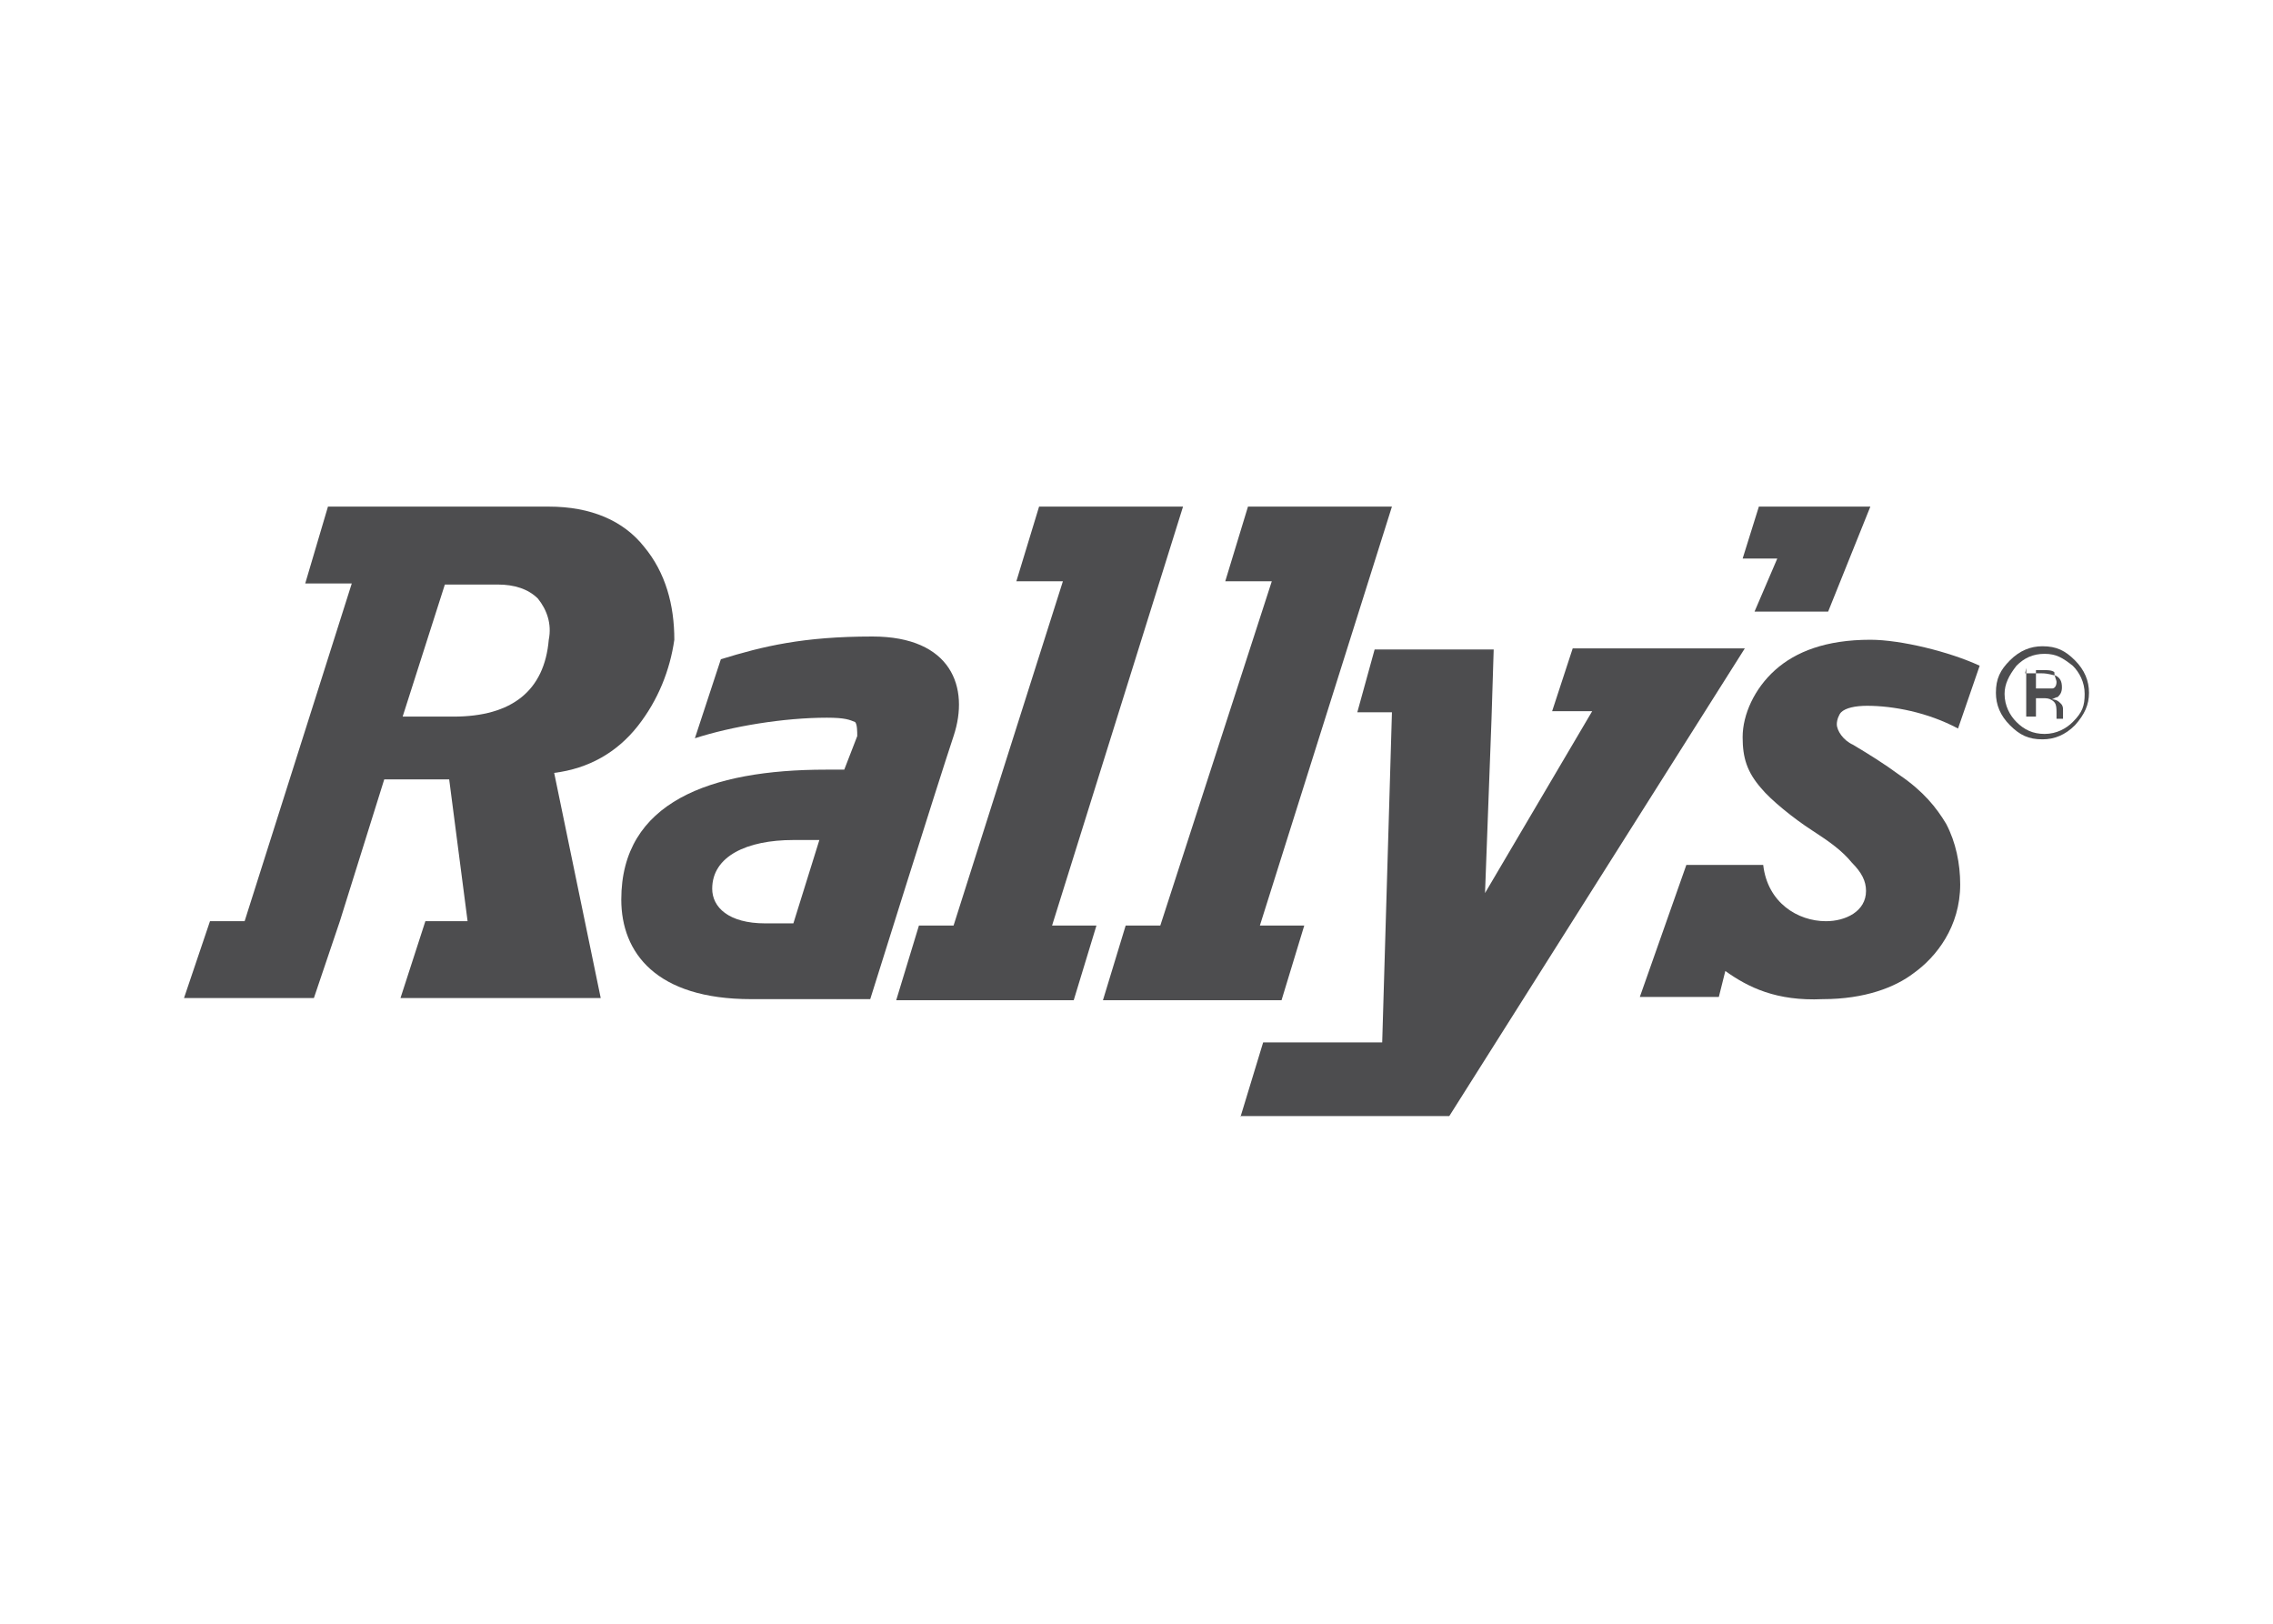 <?xml version="1.0" encoding="utf-8"?>
<!-- Generator: Adobe Illustrator 25.2.1, SVG Export Plug-In . SVG Version: 6.00 Build 0)  -->
<svg version="1.1" id="Layer_1" xmlns="http://www.w3.org/2000/svg" xmlns:xlink="http://www.w3.org/1999/xlink" x="0px" y="0px"
	 viewBox="0 0 210 150" style="enable-background:new 0 0 210 150;" xml:space="preserve">
<style type="text/css">
	.st0{fill:#4D4D4F;}
</style>
<g>
	<g>
		<path class="st0" d="M187.2,61.7v4.5h0.9v-1.7h0.6c0.4,0,0.6,0,0.9,0.2s0.4,0.4,0.4,1.1v0.4v0.2l0,0l0,0h0.6l0,0v-0.2
			c0-0.2,0-0.2,0-0.4v-0.2c0-0.2,0-0.4-0.2-0.6c-0.2-0.2-0.4-0.4-0.9-0.4c0.2,0,0.4-0.2,0.6-0.2c0.2-0.2,0.4-0.4,0.4-0.9
			c0-0.6-0.2-0.9-0.6-1.1c-0.2,0-0.6-0.2-1.3-0.2h-1.5 M190,63c0,0.4-0.2,0.6-0.4,0.6s-0.4,0-0.9,0h-0.6v-1.7h0.6
			c0.4,0,0.9,0,1.1,0.2C189.8,62.5,190,62.8,190,63z M193,64c0-1.1-0.4-2.1-1.3-3s-1.7-1.3-3-1.3c-1.1,0-2.1,0.4-3,1.3
			s-1.3,1.7-1.3,3c0,1.1,0.4,2.1,1.3,3c0.9,0.9,1.7,1.3,3,1.3c1.1,0,2.1-0.4,3-1.3C192.6,66,193,65.1,193,64z M188.9,60.4
			c1.1,0,1.7,0.4,2.6,1.1c0.6,0.6,1.1,1.5,1.1,2.6c0,1.1-0.2,1.7-1.1,2.6c-0.6,0.6-1.5,1.1-2.6,1.1c-1.1,0-1.9-0.4-2.6-1.1
			c-0.6-0.6-1.1-1.5-1.1-2.6c0-0.9,0.4-1.7,1.1-2.6C187,60.8,187.8,60.4,188.9,60.4z"/>
	</g>
	<g>
		<polygon class="st0" points="162.5,46.8 161,51.6 164.2,51.6 162.1,56.5 168.9,56.5 172.8,46.8 		"/>
		<path class="st0" d="M114.6,103.2l2.1-6.9h11l0.9-30.5h-3.2L127,60h11l-0.2,6.4l-0.6,16.1l9.9-16.8h-3.7l1.9-5.8h15.9l-27.3,43.2
			H114.6z"/>
		<path class="st0" d="M59.5,50.5c-1.9-2.4-4.9-3.7-8.8-3.7H30.3l-2.1,7.1h4.3l-9.9,31.2h-3.2L17,92.2h12l2.4-7.1L35.5,72h6
			l1.7,13.1h-3.9L37,92.2h7.3h4.5h6.7l-4.3-20.8c3.2-0.4,5.8-1.9,7.7-4.3c1.9-2.4,3-5.2,3.4-8C62.3,55.9,61.5,52.9,59.5,50.5z
			 M50.7,59.1c-0.4,4.7-3.4,7.1-8.8,7.1h-4.7l3.9-12.2H46c1.5,0,2.8,0.4,3.7,1.3C50.5,56.3,51,57.6,50.7,59.1z"/>
		<path class="st0" d="M82.8,92.4l2.1-6.9h3.2l10.1-31.8h-4.3l2.1-6.9h13.3L97.2,85.5h4.1l-2.1,6.9H82.8z"/>
		<path class="st0" d="M101.9,92.4l2.1-6.9h3.2l10.3-31.8h-4.3l2.1-6.9h13.3l-12.2,38.7h4.1l-2.1,6.9
			C118.4,92.4,101.9,92.4,101.9,92.4z"/>
		<path class="st0" d="M182.9,61.5c-2.8-1.3-7.3-2.4-10.1-2.4c-4.1,0-6.9,1.1-8.8,2.8c-1.9,1.7-3,4.1-3,6.2c0,1.9,0.4,3.2,1.7,4.7
			c0.9,1.1,3,2.8,4.7,3.9c1.7,1.1,2.8,1.9,3.7,3c0.9,0.9,1.3,1.7,1.3,2.6c0,1.9-1.9,2.8-3.7,2.8c-2.6,0-5.4-1.7-5.8-5.2h-7.1
			l-4.3,12.2h7.3l0.6-2.4c2.1,1.5,4.7,2.8,9,2.6c3.9,0,6.7-1.1,8.4-2.4c2.1-1.5,4.3-4.3,4.3-8.2c0-1.9-0.4-3.9-1.3-5.6
			c-0.9-1.5-2.1-3-4.3-4.5c-1.5-1.1-2.8-1.9-4.3-2.8c-0.9-0.4-1.5-1.3-1.5-1.9c0-0.4,0.2-0.9,0.4-1.1c0.4-0.4,1.3-0.6,2.4-0.6
			c2.4,0,5.6,0.6,8.4,2.1L182.9,61.5z"/>
		<path class="st0" d="M78,71.1c-0.6,0-1.3,0-1.7,0c-10.7,0-18.9,3-18.9,12c0,4.9,3.2,9.2,12,9.2c1.3,0,9.7,0,11,0
			c0,0,6.2-19.8,7.7-24.3c1.5-4.5-0.2-9.2-7.5-9.2c-6.4,0-10.1,0.9-14,2.1l-2.4,7.3c3.4-1.1,8.2-1.9,12.2-1.9c1.7,0,2.1,0.2,2.6,0.4
			c0.2,0.2,0.2,0.9,0.2,1.3L78,71.1z M73.3,85.3c0,0-0.9,0-2.6,0c-3.4,0-4.9-1.5-4.9-3.2c0-3,3.2-4.5,7.5-4.5c0.9,0,2.4,0,2.4,0
			L73.3,85.3z"/>
	</g>
</g>
</svg>
